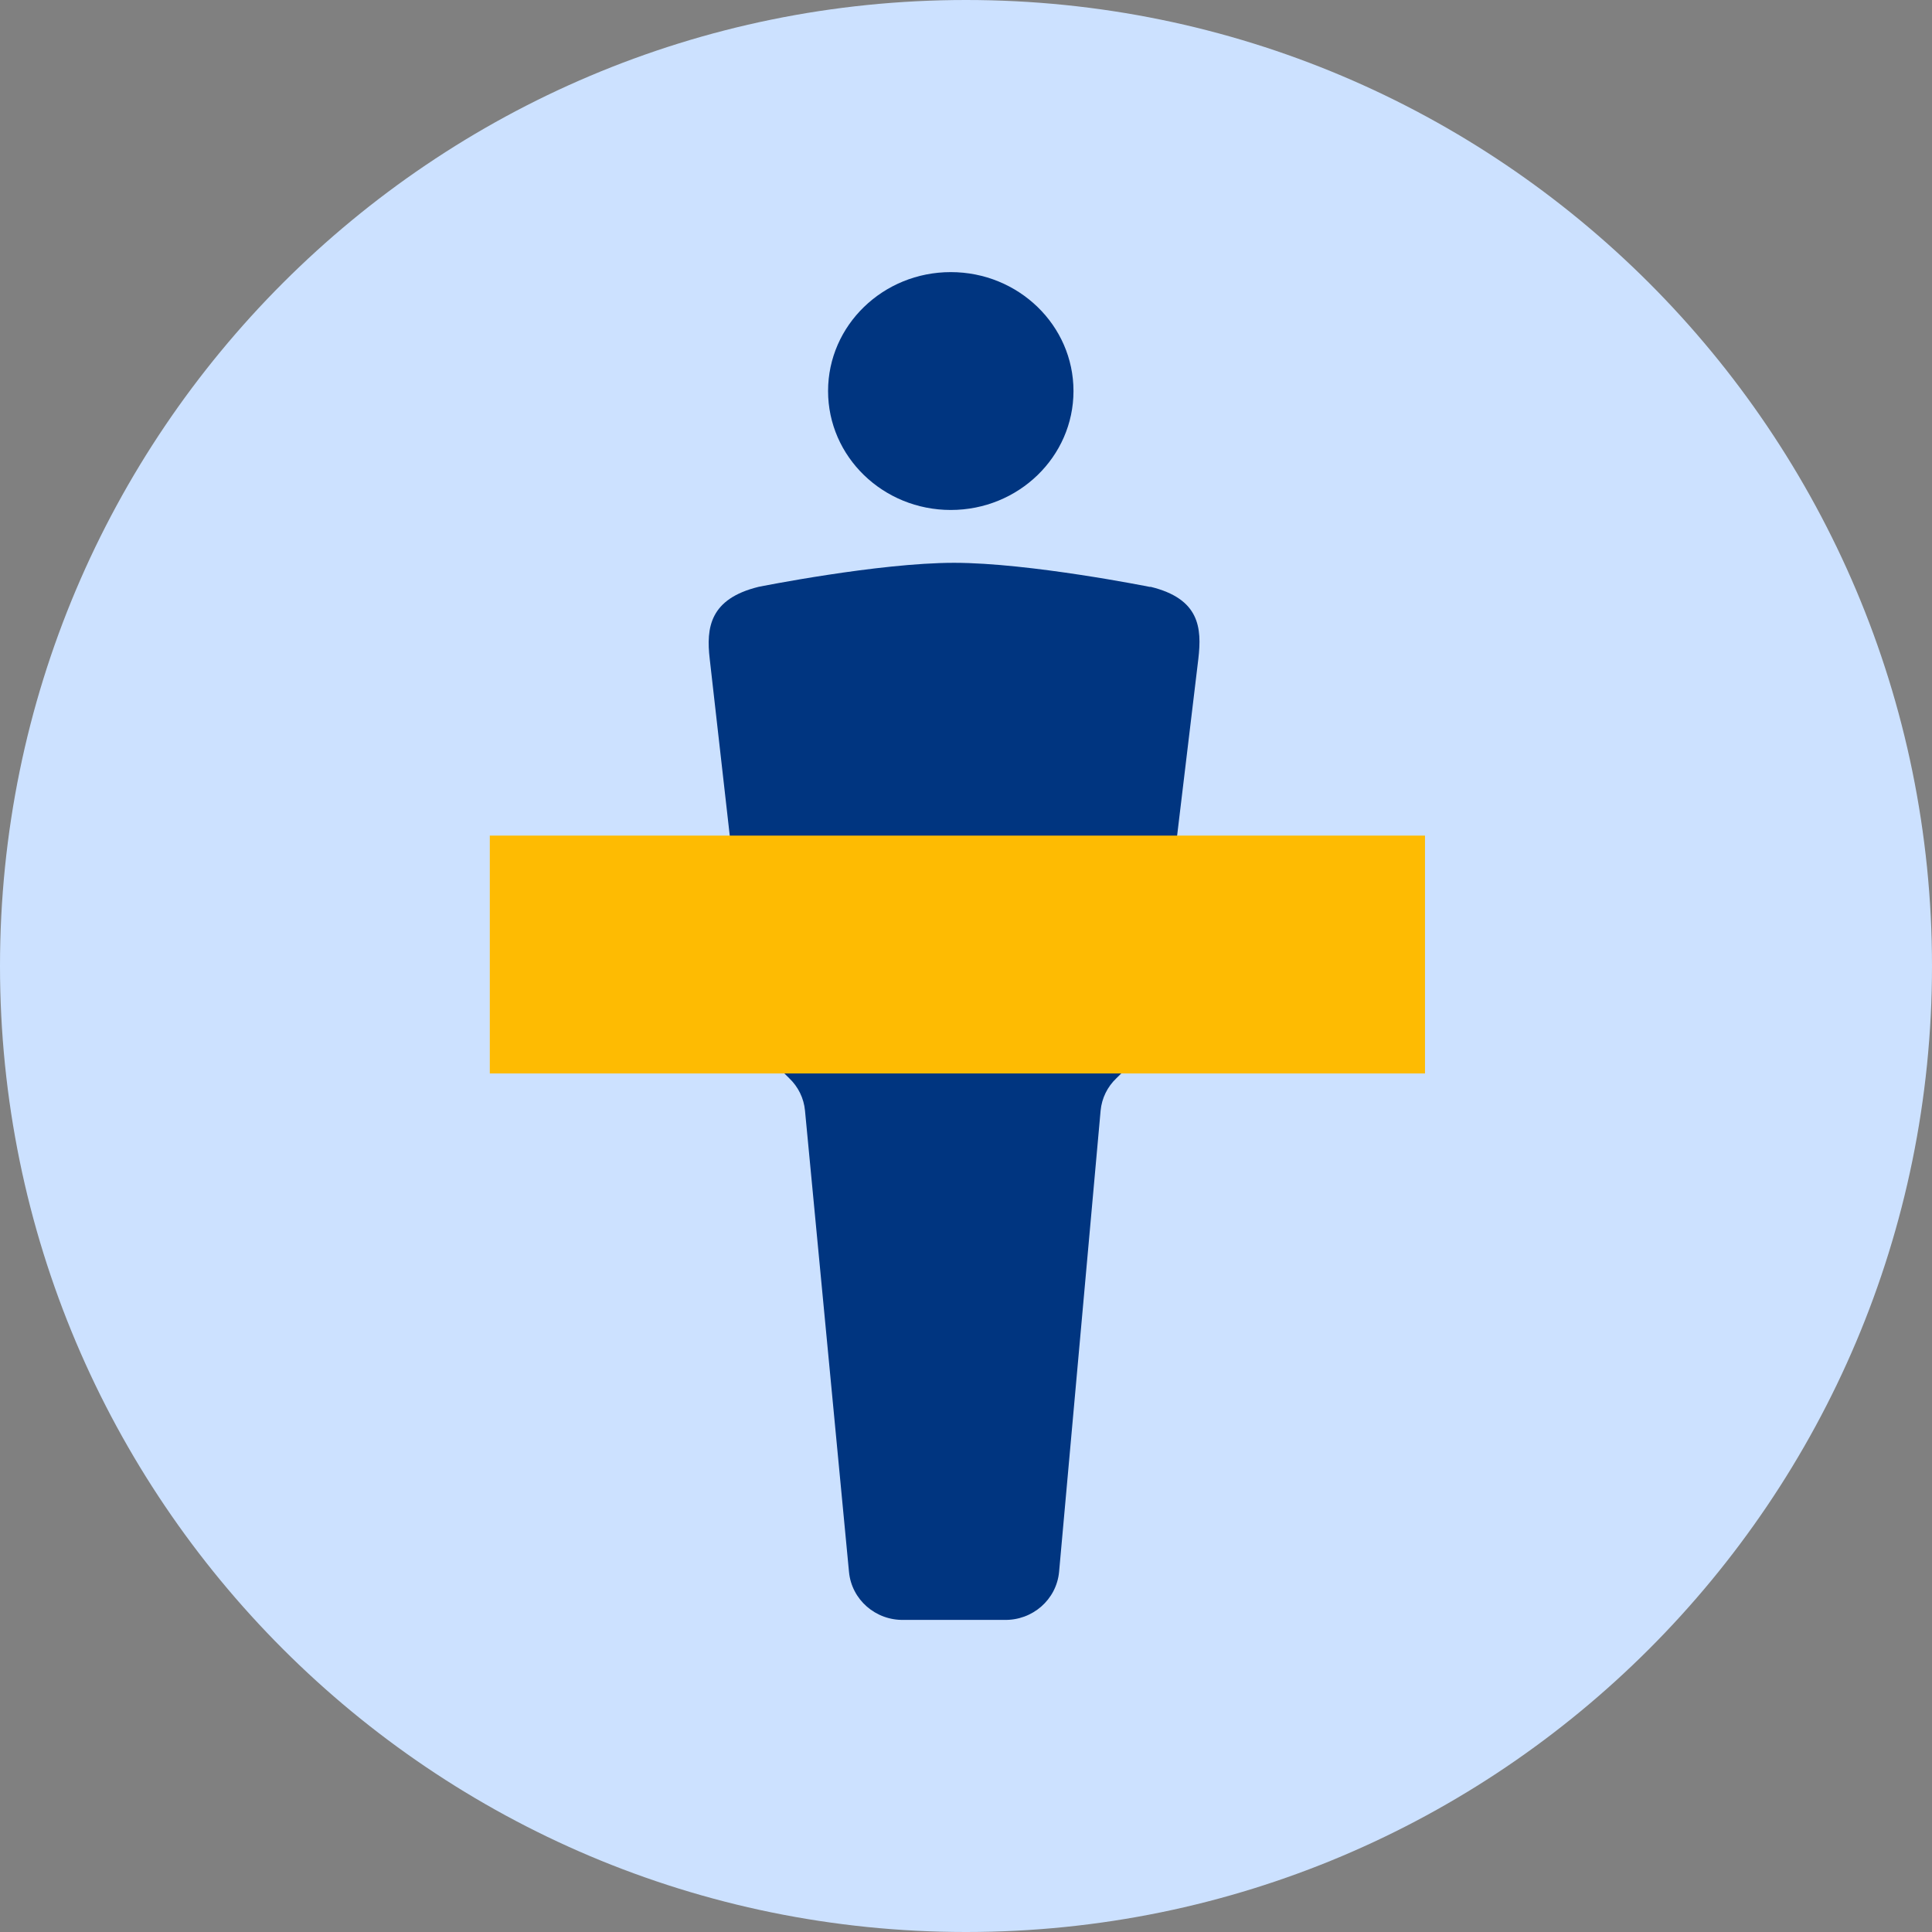 <svg width="71" height="71" viewBox="0 0 71 71" fill="none" xmlns="http://www.w3.org/2000/svg">
<rect x="0" y="0" width="71" height="71" fill="#808080" stroke="none"/>
<g clip-path="url(#clip0_226_266)">
<path d="M35.5 71C55.106 71 71 55.106 71 35.5C71 15.894 55.106 0 35.5 0C15.894 0 0 15.894 0 35.5C0 55.106 15.894 71 35.5 71Z" fill="#CCE1FF"/>
<path d="M34.94 18.741C37.431 18.741 39.45 16.784 39.45 14.37C39.45 11.957 37.431 10 34.94 10C32.45 10 30.431 11.957 30.431 14.37C30.431 16.784 32.45 18.741 34.94 18.741Z" fill="#003580"/>
<path d="M42.243 21.566C42.243 21.566 37.843 20.683 35.06 20.683C32.277 20.683 27.878 21.566 27.878 21.566C26.082 22.007 25.947 23.067 26.082 24.215L27.608 37.678C27.661 38.116 27.868 38.522 28.192 38.826L29 39.621C29.333 39.936 29.541 40.359 29.583 40.813L31.2 57.764C31.294 58.784 32.178 59.557 33.22 59.53H36.901C37.942 59.557 38.826 58.784 38.921 57.764L40.447 40.813C40.49 40.359 40.697 39.936 41.031 39.621L41.839 38.826C42.163 38.522 42.369 38.116 42.422 37.678L44.038 24.215C44.173 23.067 44.083 22.007 42.288 21.566H42.243Z" fill="#003580"/>
<path d="M49.368 33.708H21V36.449H49.368V33.708Z" fill="white" stroke="#FEBB02" stroke-width="6"/>
</g>
<defs>
<clipPath id="clip0_226_266">
<rect width="71" height="71" fill="white"/>
</clipPath>
</defs>
</svg>
